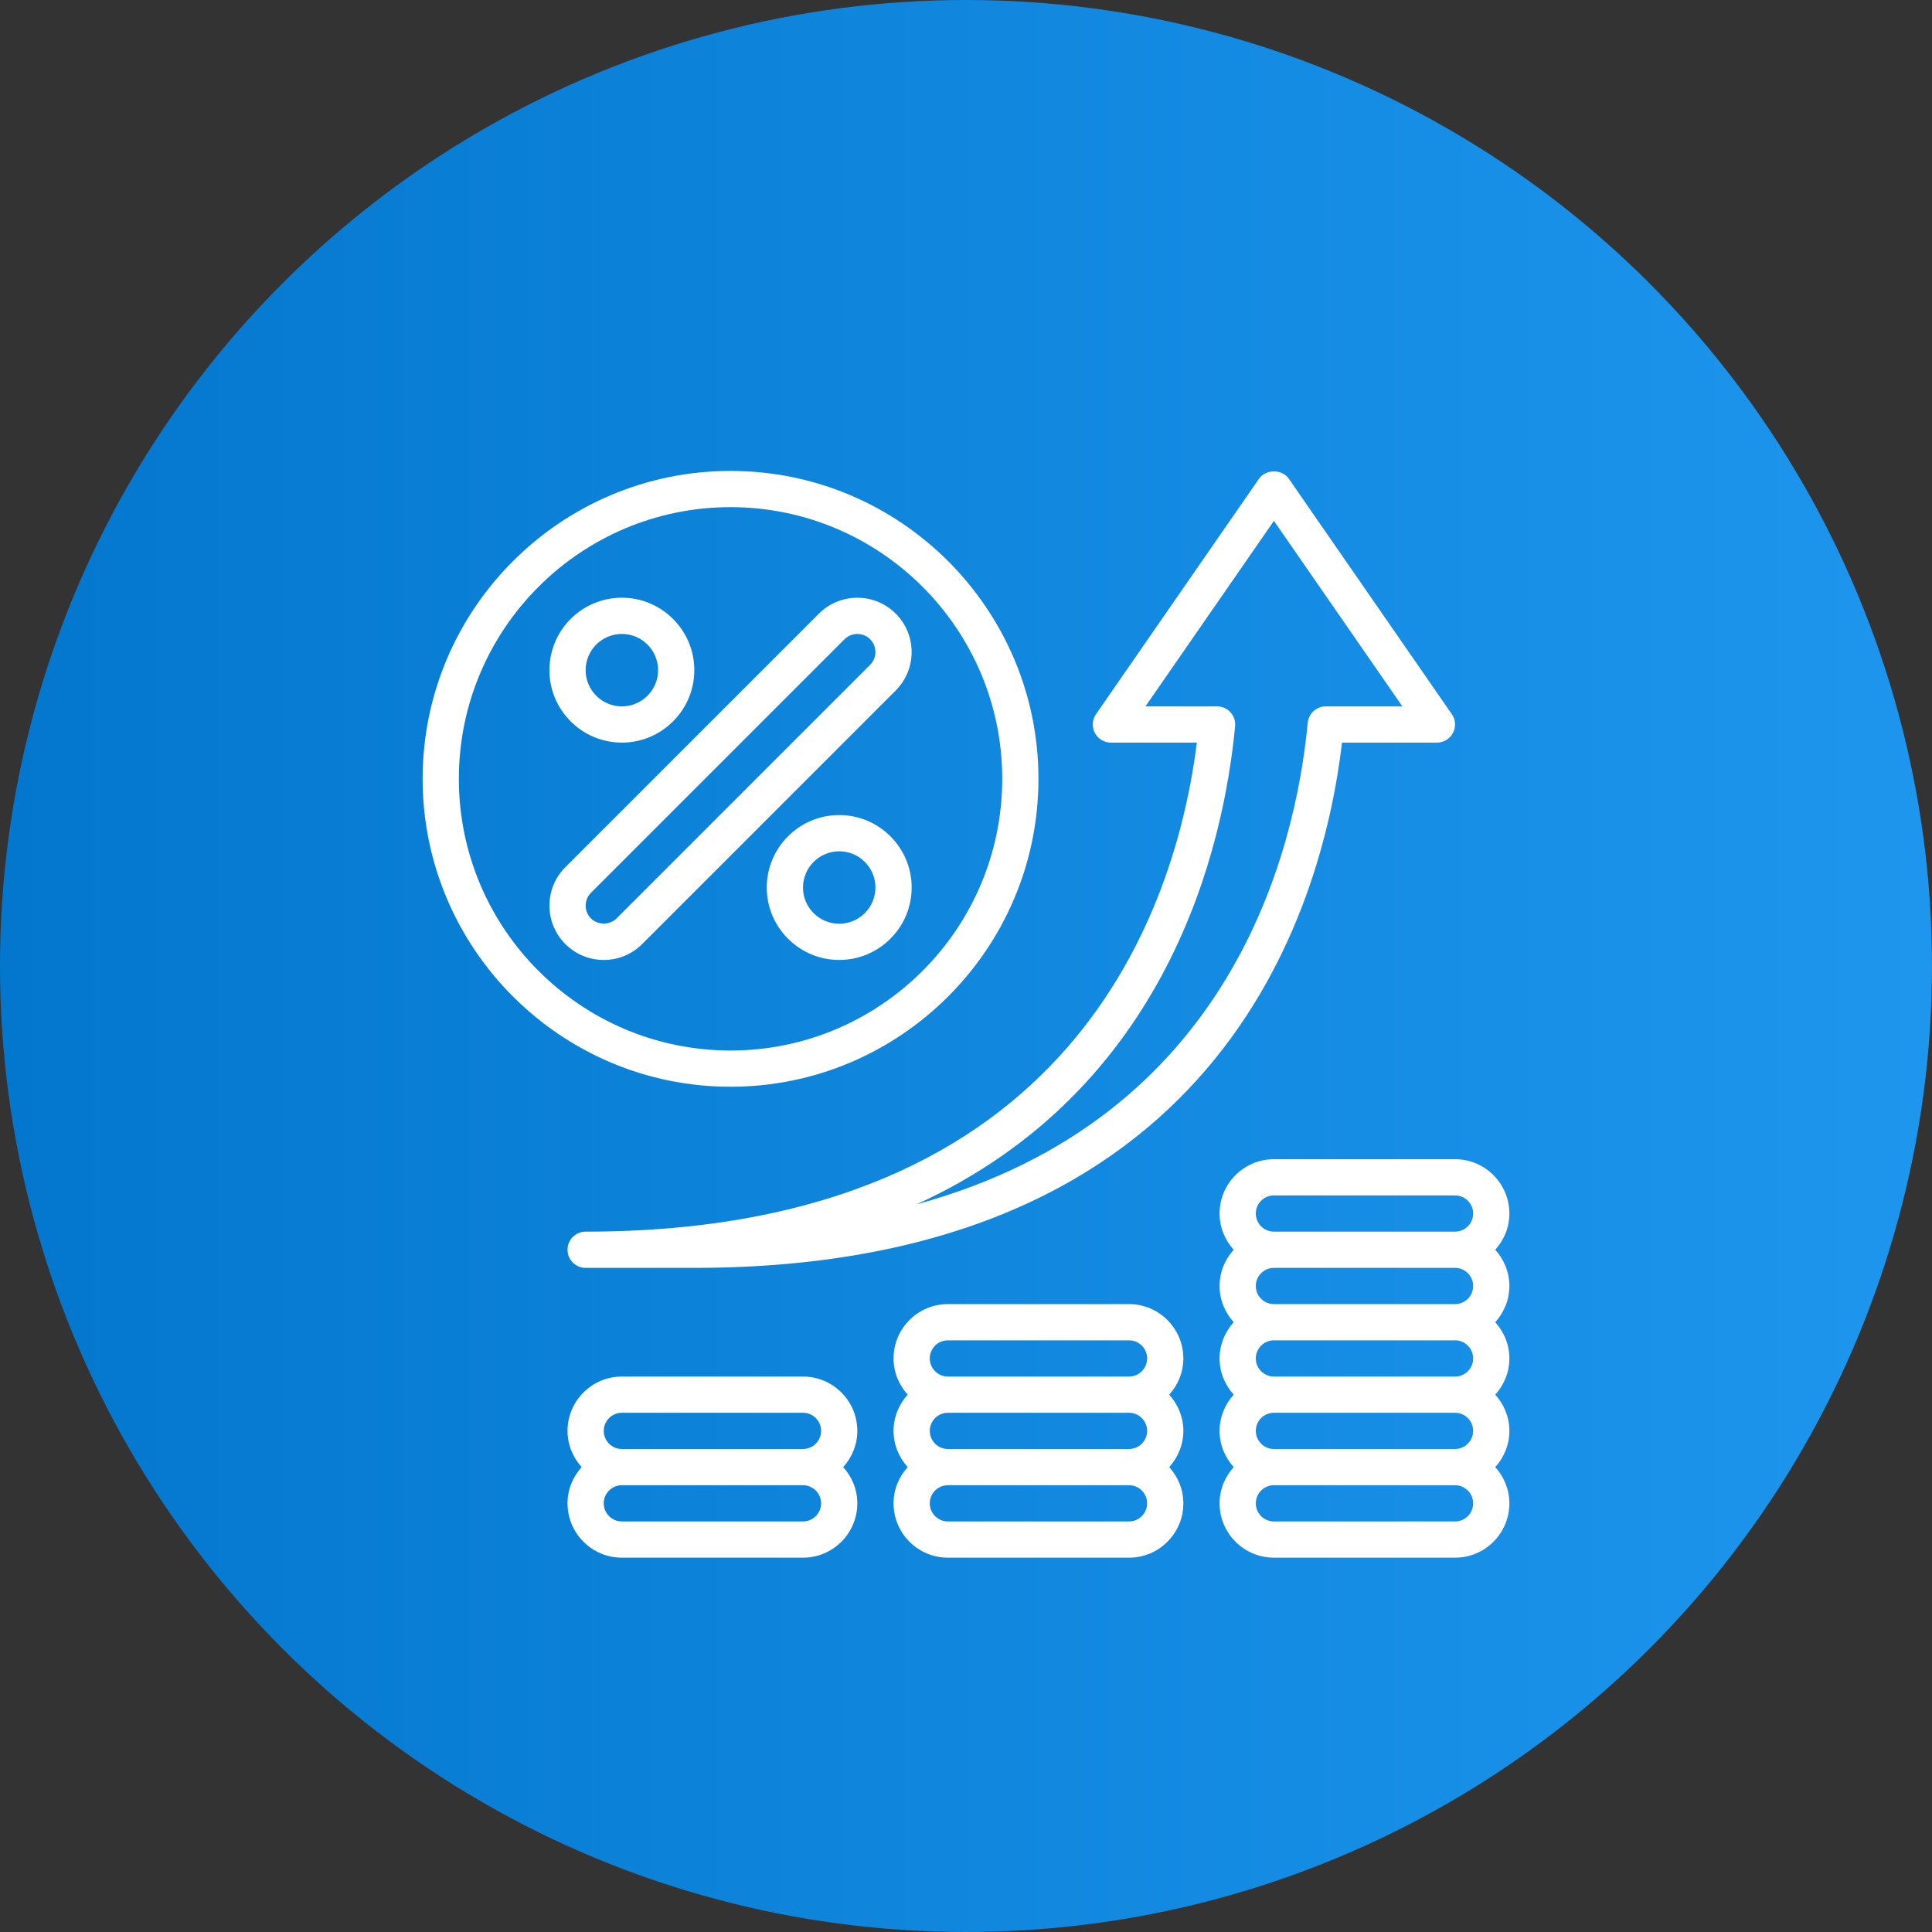 <svg width="80" height="80" viewBox="0 0 80 80" fill="none" xmlns="http://www.w3.org/2000/svg">
<rect x="0" y="0" width="80" height="80" fill="#333333" stroke="none"/>
<g clip-path="url(#clip0_19134_2776)">
<circle cx="40" cy="40" r="40" fill="url(#paint0_linear_19134_2776)"/>
<path d="M34.75 39.75C33.096 39.75 31.75 38.404 31.75 36.75C31.75 35.096 33.096 33.75 34.75 33.75C36.404 33.75 37.75 35.096 37.75 36.75C37.75 38.404 36.404 39.75 34.75 39.75ZM34.75 35.25C33.923 35.25 33.25 35.923 33.25 36.75C33.25 37.577 33.923 38.25 34.75 38.25C35.577 38.25 36.25 37.577 36.25 36.75C36.25 35.923 35.577 35.25 34.75 35.25ZM25.75 30.75C24.096 30.75 22.75 29.404 22.75 27.75C22.75 26.096 24.096 24.75 25.75 24.75C27.404 24.75 28.75 26.096 28.75 27.75C28.75 29.404 27.404 30.75 25.75 30.75ZM25.75 26.25C24.923 26.25 24.25 26.923 24.25 27.75C24.25 28.577 24.923 29.25 25.75 29.25C26.577 29.25 27.25 28.577 27.25 27.75C27.25 26.923 26.577 26.25 25.75 26.25ZM30.25 45C23.22 45 17.5 39.281 17.5 32.25C17.5 25.22 23.22 19.5 30.25 19.5C37.281 19.5 43 25.22 43 32.25C43 39.281 37.281 45 30.25 45ZM30.25 21C24.046 21 19 26.046 19 32.25C19 38.454 24.046 43.5 30.25 43.5C36.454 43.5 41.5 38.454 41.5 32.25C41.5 26.046 36.454 21 30.25 21ZM35.5 59.25C35.5 58.009 34.491 57 33.25 57H25.75C24.509 57 23.5 58.009 23.5 59.25C23.5 59.828 23.725 60.351 24.085 60.75C23.725 61.149 23.5 61.672 23.5 62.25C23.5 63.491 24.509 64.5 25.75 64.5H33.25C34.491 64.5 35.5 63.491 35.5 62.25C35.5 61.672 35.275 61.149 34.915 60.75C35.275 60.351 35.5 59.828 35.5 59.25ZM25.75 58.5H33.25C33.664 58.5 34 58.836 34 59.25C34 59.664 33.664 60 33.25 60H25.75C25.336 60 25 59.664 25 59.25C25 58.836 25.336 58.5 25.75 58.5ZM33.25 63H25.75C25.336 63 25 62.664 25 62.25C25 61.836 25.336 61.5 25.75 61.5H33.25C33.664 61.5 34 61.836 34 62.25C34 62.664 33.664 63 33.25 63ZM48.415 57.75C48.775 57.351 49 56.828 49 56.25C49 55.009 47.991 54 46.75 54H39.25C38.009 54 37 55.009 37 56.25C37 56.828 37.225 57.351 37.585 57.75C37.225 58.149 37 58.672 37 59.25C37 59.828 37.225 60.351 37.585 60.75C37.225 61.149 37 61.672 37 62.25C37 63.491 38.009 64.5 39.25 64.5H46.75C47.991 64.5 49 63.491 49 62.25C49 61.672 48.775 61.149 48.415 60.75C48.775 60.351 49 59.828 49 59.25C49 58.672 48.775 58.149 48.415 57.75ZM38.5 59.25C38.5 58.836 38.836 58.5 39.25 58.5H46.75C47.164 58.5 47.5 58.836 47.5 59.25C47.5 59.664 47.164 60 46.75 60H39.25C38.836 60 38.5 59.664 38.5 59.25ZM39.25 55.5H46.75C47.164 55.5 47.5 55.836 47.5 56.25C47.5 56.664 47.164 57 46.75 57H39.25C38.836 57 38.5 56.664 38.5 56.25C38.5 55.836 38.836 55.5 39.25 55.5ZM46.75 63H39.25C38.836 63 38.5 62.664 38.5 62.25C38.5 61.836 38.836 61.5 39.25 61.5H46.75C47.164 61.5 47.5 61.836 47.5 62.25C47.5 62.664 47.164 63 46.75 63ZM61.915 51.75C62.275 51.351 62.5 50.828 62.5 50.25C62.5 49.009 61.491 48 60.25 48H52.75C51.509 48 50.5 49.009 50.5 50.25C50.5 50.828 50.725 51.351 51.085 51.75C50.725 52.149 50.5 52.672 50.5 53.25C50.5 53.828 50.725 54.351 51.085 54.75C50.725 55.149 50.5 55.672 50.5 56.25C50.5 56.828 50.725 57.351 51.085 57.75C50.725 58.149 50.5 58.672 50.5 59.25C50.5 59.828 50.725 60.351 51.085 60.75C50.725 61.149 50.5 61.672 50.5 62.25C50.5 63.491 51.509 64.5 52.75 64.5H60.25C61.491 64.5 62.5 63.491 62.5 62.25C62.5 61.672 62.275 61.149 61.915 60.75C62.275 60.351 62.5 59.828 62.5 59.25C62.5 58.672 62.275 58.149 61.915 57.75C62.275 57.351 62.5 56.828 62.5 56.25C62.5 55.672 62.275 55.149 61.915 54.75C62.275 54.351 62.5 53.828 62.5 53.25C62.5 52.672 62.275 52.149 61.915 51.75ZM61 56.25C61 56.664 60.664 57 60.25 57H52.75C52.336 57 52 56.664 52 56.25C52 55.836 52.336 55.5 52.75 55.5H60.25C60.664 55.5 61 55.836 61 56.25ZM61 59.25C61 59.664 60.664 60 60.25 60H52.75C52.336 60 52 59.664 52 59.25C52 58.836 52.336 58.5 52.75 58.5H60.25C60.664 58.5 61 58.836 61 59.25ZM52.75 54C52.336 54 52 53.664 52 53.25C52 52.836 52.336 52.5 52.75 52.5H60.25C60.664 52.5 61 52.836 61 53.25C61 53.664 60.664 54 60.25 54H52.75ZM52.75 49.5H60.25C60.664 49.5 61 49.836 61 50.25C61 50.664 60.664 51 60.25 51H52.75C52.336 51 52 50.664 52 50.25C52 49.836 52.336 49.5 52.75 49.5ZM60.25 63H52.75C52.336 63 52 62.664 52 62.25C52 61.836 52.336 61.5 52.75 61.5H60.25C60.664 61.5 61 61.836 61 62.25C61 62.664 60.664 63 60.25 63ZM25 39.75C24.399 39.75 23.834 39.516 23.409 39.091C22.532 38.213 22.532 36.787 23.409 35.909L33.909 25.409C34.787 24.532 36.213 24.532 37.091 25.409C37.968 26.287 37.968 27.713 37.091 28.591L26.591 39.091C26.166 39.516 25.601 39.75 25 39.75ZM35.5 26.251C35.308 26.251 35.116 26.323 34.97 26.47L24.47 36.97C24.177 37.262 24.177 37.738 24.47 38.03C24.754 38.313 25.246 38.313 25.53 38.03L36.03 27.53C36.322 27.238 36.322 26.762 36.03 26.47C35.884 26.323 35.692 26.251 35.5 26.251ZM28.75 52.5H24.25C23.835 52.5 23.5 52.164 23.5 51.75C23.5 51.336 23.835 51 24.25 51C44.498 51 48.716 37.45 49.56 30.75H46C45.721 30.75 45.465 30.596 45.336 30.348C45.206 30.101 45.224 29.802 45.383 29.573L52.133 19.823C52.413 19.419 53.087 19.419 53.367 19.823L60.117 29.573C60.276 29.802 60.294 30.101 60.164 30.348C60.035 30.596 59.779 30.75 59.5 30.75H55.571C54.731 37.809 50.377 52.5 28.75 52.5ZM47.431 29.25H50.397C50.608 29.25 50.81 29.339 50.952 29.495C51.094 29.651 51.164 29.861 51.143 30.071C50.665 35.103 48.369 45.114 37.949 49.871C51.012 46.306 53.648 35.205 54.15 29.929C54.187 29.544 54.51 29.25 54.897 29.25H58.069L52.75 21.568L47.431 29.25Z" fill="white"/>
</g>
<defs>
<linearGradient id="paint0_linear_19134_2776" x1="0" y1="0" x2="80" y2="0" gradientUnits="userSpaceOnUse">
<stop stop-color="#0377CD"/>
<stop offset="1" stop-color="#1E96EE"/>
</linearGradient>
<clipPath id="clip0_19134_2776">
<rect width="80" height="80" fill="white"/>
</clipPath>
</defs>
</svg>
